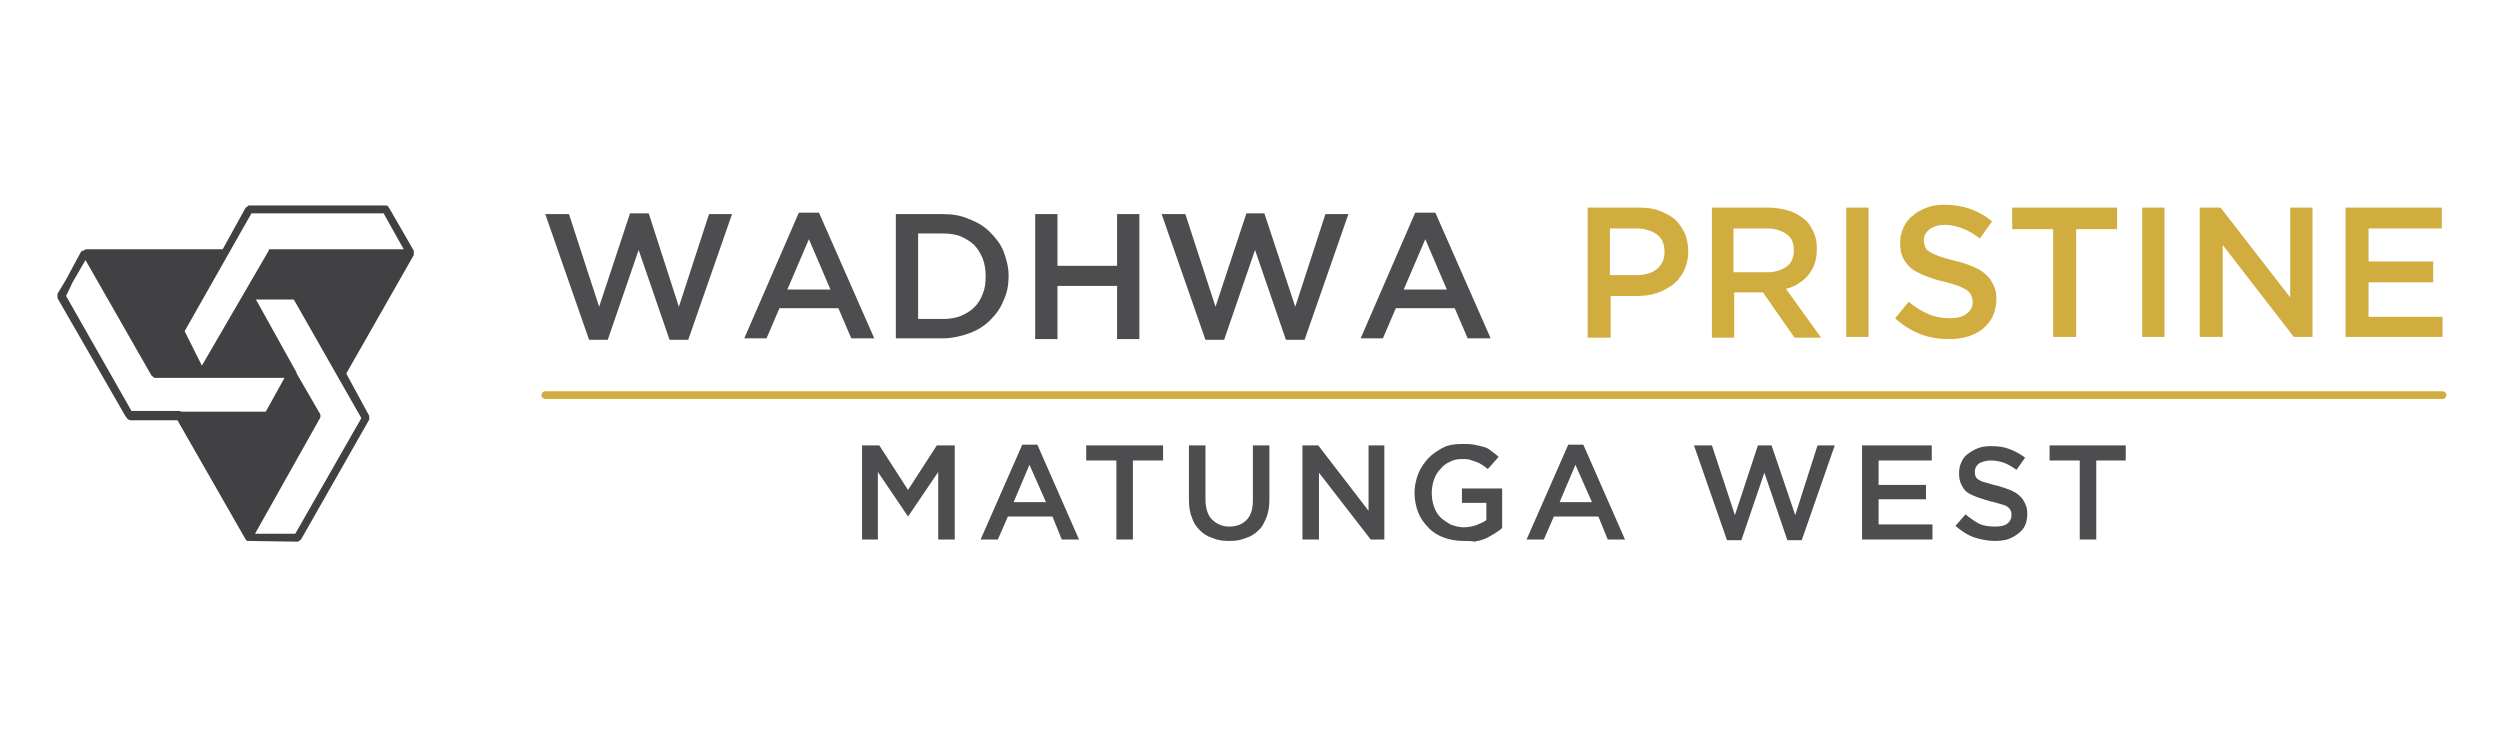 <?xml version="1.0" encoding="utf-8"?>
<!-- Generator: Adobe Illustrator 25.4.1, SVG Export Plug-In . SVG Version: 6.00 Build 0)  -->
<svg version="1.1" id="Layer_1" xmlns="http://www.w3.org/2000/svg" xmlns:xlink="http://www.w3.org/1999/xlink" x="0px" y="0px"
	 viewBox="0 0 348 104" style="enable-background:new 0 0 348 104;" xml:space="preserve">
<style type="text/css">
	.st0{fill:#414042;}
	.st1{fill:#4D4D4F;}
	.st2{fill:#D1AC3F;}
	.st3{fill:none;stroke:#D1AC3F;stroke-width:1.065;stroke-linecap:round;stroke-linejoin:round;stroke-miterlimit:10;}
</style>
<g>
	<g>
		<path class="st0" d="M57.6,35.3L57.6,35.3l0-0.2l0-0.1v0v-0.1L54.2,29l-0.1-0.1l0-0.1L54,28.7l-0.2-0.1l0,0h0h-19h-0.2l-0.1,0.1h0
			l0,0l-0.3,0.2l-3.2,5.8h-19h-0.1l-0.1,0.1h0v0l0,0v0L11.3,35l-2.1,3.9l-1.2,2l0,0.1l0,0.2l0,0.2l0,0v0.1L17.5,58l0.1,0.1l0.1,0.1
			l0,0.1l0.2,0.1l0.2,0.1h0h6.6l9.5,16.6l0.1,0.1l0.1,0.1l0,0l0.1,0l0,0l0.2,0l6.8,0.1h0l0.4-0.3l9.5-16.7l0-0.1l0-0.2l0-0.2l0,0
			l-3.2-5.9l9.4-16.5v-0.1L57.6,35.3z M10.1,39.3l1.8-3.1l9.2,16.1l0.4,0.3H28h0h11.6L37,57.3H25.2l-0.2-0.1h-6.7l-9.1-16L10.1,39.3
			z M44.6,58.1L44.6,58.1L44.6,58.1L44.6,58.1L44.6,58.1l0-0.1l0,0l0-0.1l0-0.1v0l0-0.1l0,0l-3.3-5.7v-0.1L35.8,42l-0.2-0.3h5.3
			l9.4,16.5l-9.2,16.1h-5.6L44.6,58.1z M53.4,29.7l2.8,5H37.8h-0.1l-0.1,0l0,0l-0.1,0l-0.1,0.1l0,0l0,0l0,0.1l-9.3,16l-1.6-3.2
			l-0.8-1.6L35,29.7H53.4z"/>
	</g>
	<g>
		<polygon class="st1" points="75.9,29.8 79.2,29.8 83.4,42.7 87.7,29.7 90.3,29.7 94.5,42.7 98.7,29.8 101.9,29.8 95.8,47.3 
			93.2,47.3 88.9,34.8 84.6,47.3 82,47.3 		"/>
		<path class="st1" d="M111.2,29.6h2.8l7.7,17.5h-3.2l-1.8-4.2h-8.2l-1.8,4.2h-3.1L111.2,29.6z M115.6,40.3l-3-7l-3,7H115.6z"/>
		<path class="st1" d="M124.7,29.8h6.5c1.4,0,2.6,0.2,3.7,0.7c1.1,0.4,2.1,1,2.9,1.8c0.8,0.8,1.5,1.7,1.9,2.7
			c0.4,1.1,0.7,2.2,0.7,3.4v0c0,1.2-0.2,2.4-0.7,3.4c-0.4,1.1-1.1,2-1.9,2.8c-0.8,0.8-1.8,1.4-2.9,1.8c-1.1,0.4-2.4,0.7-3.7,0.7
			h-6.5V29.8z M131.2,44.4c0.9,0,1.7-0.1,2.5-0.4c0.7-0.3,1.4-0.7,1.9-1.2c0.5-0.5,0.9-1.1,1.2-1.9c0.3-0.7,0.4-1.5,0.4-2.4v-0.1
			c0-0.8-0.1-1.6-0.4-2.4c-0.3-0.7-0.7-1.4-1.2-1.9c-0.5-0.5-1.2-0.9-1.9-1.2c-0.7-0.3-1.6-0.4-2.5-0.4h-3.4v11.9H131.2z"/>
		<polygon class="st1" points="144.1,29.8 147.2,29.8 147.2,37 155.5,37 155.5,29.8 158.6,29.8 158.6,47.2 155.5,47.2 155.5,39.8 
			147.2,39.8 147.2,47.2 144.1,47.2 		"/>
		<polygon class="st1" points="161.7,29.8 165,29.8 169.2,42.7 173.5,29.7 176,29.7 180.3,42.7 184.5,29.8 187.7,29.8 181.6,47.3 
			179,47.3 174.7,34.8 170.4,47.3 167.8,47.3 		"/>
		<path class="st1" d="M197,29.6h2.8l7.7,17.5h-3.2l-1.8-4.2h-8.2l-1.8,4.2h-3.1L197,29.6z M201.4,40.3l-3-7l-3,7H201.4z"/>
		<g>
			<path class="st2" d="M221,28.9h7.1c1,0,2,0.1,2.8,0.4c0.8,0.3,1.6,0.7,2.2,1.2c0.6,0.5,1,1.2,1.4,1.9c0.3,0.7,0.5,1.6,0.5,2.5V35
				c0,1-0.2,1.9-0.6,2.7c-0.4,0.8-0.9,1.4-1.5,1.9c-0.7,0.5-1.4,0.9-2.3,1.2c-0.9,0.3-1.8,0.4-2.8,0.4h-3.6v5.8H221V28.9z
				 M227.8,38.3c1.2,0,2.2-0.3,2.9-0.9c0.7-0.6,1-1.4,1-2.3V35c0-1.1-0.4-1.9-1.1-2.4c-0.7-0.5-1.7-0.8-2.8-0.8h-3.7v6.5H227.8z"/>
			<path class="st2" d="M238.2,28.9h8c1.1,0,2.1,0.2,3,0.5c0.9,0.3,1.6,0.8,2.2,1.3c0.5,0.5,0.8,1.1,1.1,1.7
				c0.3,0.7,0.4,1.4,0.4,2.2v0.1c0,0.7-0.1,1.4-0.3,2c-0.2,0.6-0.5,1.1-0.9,1.6c-0.4,0.5-0.8,0.8-1.4,1.2c-0.5,0.3-1.1,0.6-1.7,0.7
				l4.9,6.8h-3.7l-4.4-6.3h-0.1h-3.9v6.3h-3.1V28.9z M246,37.9c1.1,0,2-0.3,2.7-0.8c0.7-0.5,1-1.3,1-2.2v-0.1c0-1-0.3-1.7-1-2.2
				c-0.7-0.5-1.6-0.8-2.8-0.8h-4.6v6.1H246z"/>
			<rect x="257" y="28.9" class="st2" width="3.1" height="18"/>
			<path class="st2" d="M271.3,47.2c-1.4,0-2.7-0.2-4-0.7c-1.3-0.5-2.4-1.2-3.5-2.2l1.9-2.3c0.9,0.8,1.8,1.3,2.7,1.7
				c0.9,0.4,1.9,0.6,3,0.6c1,0,1.8-0.2,2.3-0.6c0.6-0.4,0.9-1,0.9-1.6v-0.1c0-0.3-0.1-0.6-0.2-0.9c-0.1-0.2-0.3-0.5-0.6-0.7
				c-0.3-0.2-0.7-0.4-1.2-0.6c-0.5-0.2-1.2-0.4-2-0.6c-1-0.2-1.8-0.5-2.6-0.8c-0.7-0.3-1.4-0.6-1.9-1c-0.5-0.4-0.9-0.9-1.2-1.5
				c-0.3-0.6-0.4-1.3-0.4-2.1v-0.1c0-0.8,0.2-1.5,0.5-2.1c0.3-0.6,0.7-1.2,1.3-1.6c0.5-0.5,1.2-0.8,1.9-1.1c0.8-0.3,1.6-0.4,2.5-0.4
				c1.3,0,2.5,0.2,3.6,0.6c1.1,0.4,2,0.9,3,1.7l-1.7,2.4c-0.8-0.6-1.6-1.1-2.4-1.4c-0.8-0.3-1.6-0.5-2.4-0.5c-0.9,0-1.6,0.2-2.2,0.6
				c-0.5,0.4-0.8,0.9-0.8,1.5v0.1c0,0.3,0.1,0.6,0.2,0.9c0.1,0.3,0.3,0.5,0.7,0.7c0.3,0.2,0.8,0.4,1.3,0.6c0.6,0.2,1.3,0.4,2.1,0.6
				c0.9,0.2,1.8,0.5,2.5,0.8c0.7,0.3,1.3,0.6,1.8,1.1c0.5,0.4,0.8,0.9,1.1,1.5c0.3,0.6,0.4,1.2,0.4,1.9v0.1c0,0.8-0.2,1.6-0.5,2.3
				c-0.3,0.7-0.8,1.2-1.3,1.7c-0.6,0.5-1.2,0.8-2,1.1C273.1,47.1,272.2,47.2,271.3,47.2"/>
			<polygon class="st2" points="285.8,31.9 280.1,31.9 280.1,28.9 294.7,28.9 294.7,31.9 289,31.9 289,46.9 285.8,46.9 			"/>
			<rect x="298.2" y="28.9" class="st2" width="3.1" height="18"/>
			<polygon class="st2" points="306.2,28.9 309.1,28.9 318.8,41.4 318.8,28.9 321.9,28.9 321.9,46.9 319.3,46.9 309.4,34.1 
				309.4,46.9 306.2,46.9 			"/>
			<polygon class="st2" points="326.5,28.9 339.9,28.9 339.9,31.8 329.7,31.8 329.7,36.4 338.7,36.4 338.7,39.3 329.7,39.3 
				329.7,44.1 340,44.1 340,46.9 326.5,46.9 			"/>
		</g>
	</g>
	<line class="st3" x1="75.9" y1="55" x2="340" y2="55"/>
	<g>
		<polygon class="st1" points="120,62 122.4,62 126.4,68.2 130.4,62 132.9,62 132.9,75.1 130.6,75.1 130.6,65.7 126.4,71.9 
			126.4,71.9 122.2,65.7 122.2,75.1 120,75.1 		"/>
		<path class="st1" d="M142.3,61.9h2.1l5.8,13.2h-2.4l-1.3-3.2h-6.2l-1.4,3.2h-2.4L142.3,61.9z M145.6,69.9l-2.3-5.2l-2.2,5.2H145.6
			z"/>
		<polygon class="st1" points="155.4,64.1 151.2,64.1 151.2,62 161.9,62 161.9,64.1 157.7,64.1 157.7,75.1 155.4,75.1 		"/>
		<path class="st1" d="M171.1,75.3c-0.9,0-1.6-0.1-2.3-0.4c-0.7-0.2-1.3-0.6-1.8-1.1c-0.5-0.5-0.9-1.1-1.1-1.8
			c-0.3-0.7-0.4-1.6-0.4-2.5V62h2.3v7.5c0,1.2,0.3,2.2,0.9,2.8c0.6,0.6,1.4,1,2.4,1c1,0,1.8-0.3,2.4-0.9c0.6-0.6,0.9-1.5,0.9-2.7V62
			h2.3v7.4c0,1-0.1,1.8-0.4,2.6c-0.3,0.7-0.6,1.4-1.1,1.8c-0.5,0.5-1.1,0.9-1.8,1.1C172.7,75.2,172,75.3,171.1,75.3"/>
		<polygon class="st1" points="181.3,62 183.5,62 190.5,71.1 190.5,62 192.7,62 192.7,75.1 190.8,75.1 183.6,65.8 183.6,75.1 
			181.3,75.1 		"/>
		<path class="st1" d="M203.7,75.3c-1,0-2-0.2-2.8-0.5c-0.8-0.3-1.6-0.8-2.1-1.4c-0.6-0.6-1.1-1.3-1.4-2.1c-0.3-0.8-0.5-1.7-0.5-2.7
			v0c0-0.9,0.2-1.8,0.5-2.6c0.3-0.8,0.8-1.5,1.4-2.2c0.6-0.6,1.3-1.1,2.1-1.5c0.8-0.4,1.7-0.5,2.7-0.5c0.6,0,1.1,0,1.6,0.1
			s0.9,0.2,1.3,0.3c0.4,0.1,0.8,0.3,1.1,0.6c0.3,0.2,0.7,0.5,1,0.8l-1.5,1.7c-0.2-0.2-0.5-0.4-0.8-0.6c-0.3-0.2-0.5-0.3-0.8-0.4
			c-0.3-0.1-0.6-0.2-0.9-0.3c-0.3-0.1-0.7-0.1-1.1-0.1c-0.6,0-1.2,0.1-1.7,0.4c-0.5,0.2-1,0.6-1.3,1c-0.4,0.4-0.7,0.9-0.9,1.5
			c-0.2,0.6-0.3,1.2-0.3,1.8v0c0,0.7,0.1,1.3,0.3,1.9c0.2,0.6,0.5,1.1,0.9,1.5c0.4,0.4,0.9,0.7,1.4,1c0.5,0.2,1.2,0.4,1.8,0.4
			c0.6,0,1.2-0.1,1.8-0.3c0.5-0.2,1-0.4,1.4-0.7v-2.4h-3.4v-2h5.6v5.5c-0.3,0.3-0.7,0.5-1.1,0.8c-0.4,0.2-0.8,0.5-1.3,0.7
			c-0.5,0.2-0.9,0.3-1.5,0.4C204.9,75.3,204.3,75.3,203.7,75.3"/>
		<path class="st1" d="M218.3,61.9h2.1l5.8,13.2h-2.4l-1.3-3.2h-6.2l-1.4,3.2h-2.4L218.3,61.9z M221.6,69.9l-2.3-5.2l-2.2,5.2H221.6
			z"/>
		<polygon class="st1" points="235.8,62 238.3,62 241.5,71.7 244.7,62 246.6,62 249.9,71.7 253,62 255.4,62 250.8,75.2 248.8,75.2 
			245.6,65.8 242.4,75.2 240.4,75.2 		"/>
		<polygon class="st1" points="259.2,62 268.9,62 268.9,64.1 261.5,64.1 261.5,67.5 268.1,67.5 268.1,69.5 261.5,69.5 261.5,73 
			269,73 269,75.1 259.2,75.1 		"/>
		<path class="st1" d="M277.7,75.3c-1,0-2-0.2-2.9-0.5c-0.9-0.3-1.8-0.9-2.6-1.6l1.4-1.6c0.6,0.5,1.3,1,1.9,1.3
			c0.6,0.3,1.4,0.4,2.2,0.4c0.7,0,1.3-0.1,1.7-0.4c0.4-0.3,0.6-0.7,0.6-1.2v0c0-0.2,0-0.4-0.1-0.6c-0.1-0.2-0.2-0.4-0.4-0.5
			c-0.2-0.2-0.5-0.3-0.9-0.4c-0.4-0.1-0.9-0.3-1.5-0.4c-0.7-0.2-1.3-0.4-1.9-0.6c-0.5-0.2-1-0.4-1.4-0.7c-0.4-0.3-0.6-0.7-0.8-1.1
			c-0.2-0.4-0.3-0.9-0.3-1.5v0c0-0.6,0.1-1.1,0.3-1.5c0.2-0.5,0.5-0.9,0.9-1.2c0.4-0.3,0.9-0.6,1.4-0.8c0.5-0.2,1.1-0.3,1.8-0.3
			c1,0,1.8,0.1,2.6,0.4c0.8,0.3,1.5,0.7,2.2,1.2l-1.2,1.7c-0.6-0.4-1.2-0.8-1.8-1c-0.6-0.2-1.2-0.3-1.8-0.3c-0.7,0-1.2,0.2-1.6,0.4
			c-0.4,0.3-0.6,0.7-0.6,1.1v0c0,0.3,0,0.5,0.1,0.7c0.1,0.2,0.2,0.4,0.5,0.5c0.2,0.2,0.6,0.3,1,0.4c0.4,0.1,0.9,0.3,1.5,0.4
			c0.7,0.2,1.3,0.4,1.8,0.6c0.5,0.2,1,0.5,1.3,0.8c0.4,0.3,0.6,0.7,0.8,1.1c0.2,0.4,0.3,0.9,0.3,1.4v0c0,0.6-0.1,1.2-0.3,1.6
			c-0.2,0.5-0.6,0.9-1,1.2c-0.4,0.3-0.9,0.6-1.5,0.8C279,75.2,278.4,75.3,277.7,75.3"/>
		<polygon class="st1" points="289.5,64.1 285.3,64.1 285.3,62 295.9,62 295.9,64.1 291.8,64.1 291.8,75.1 289.5,75.1 		"/>
	</g>
</g>
</svg>
